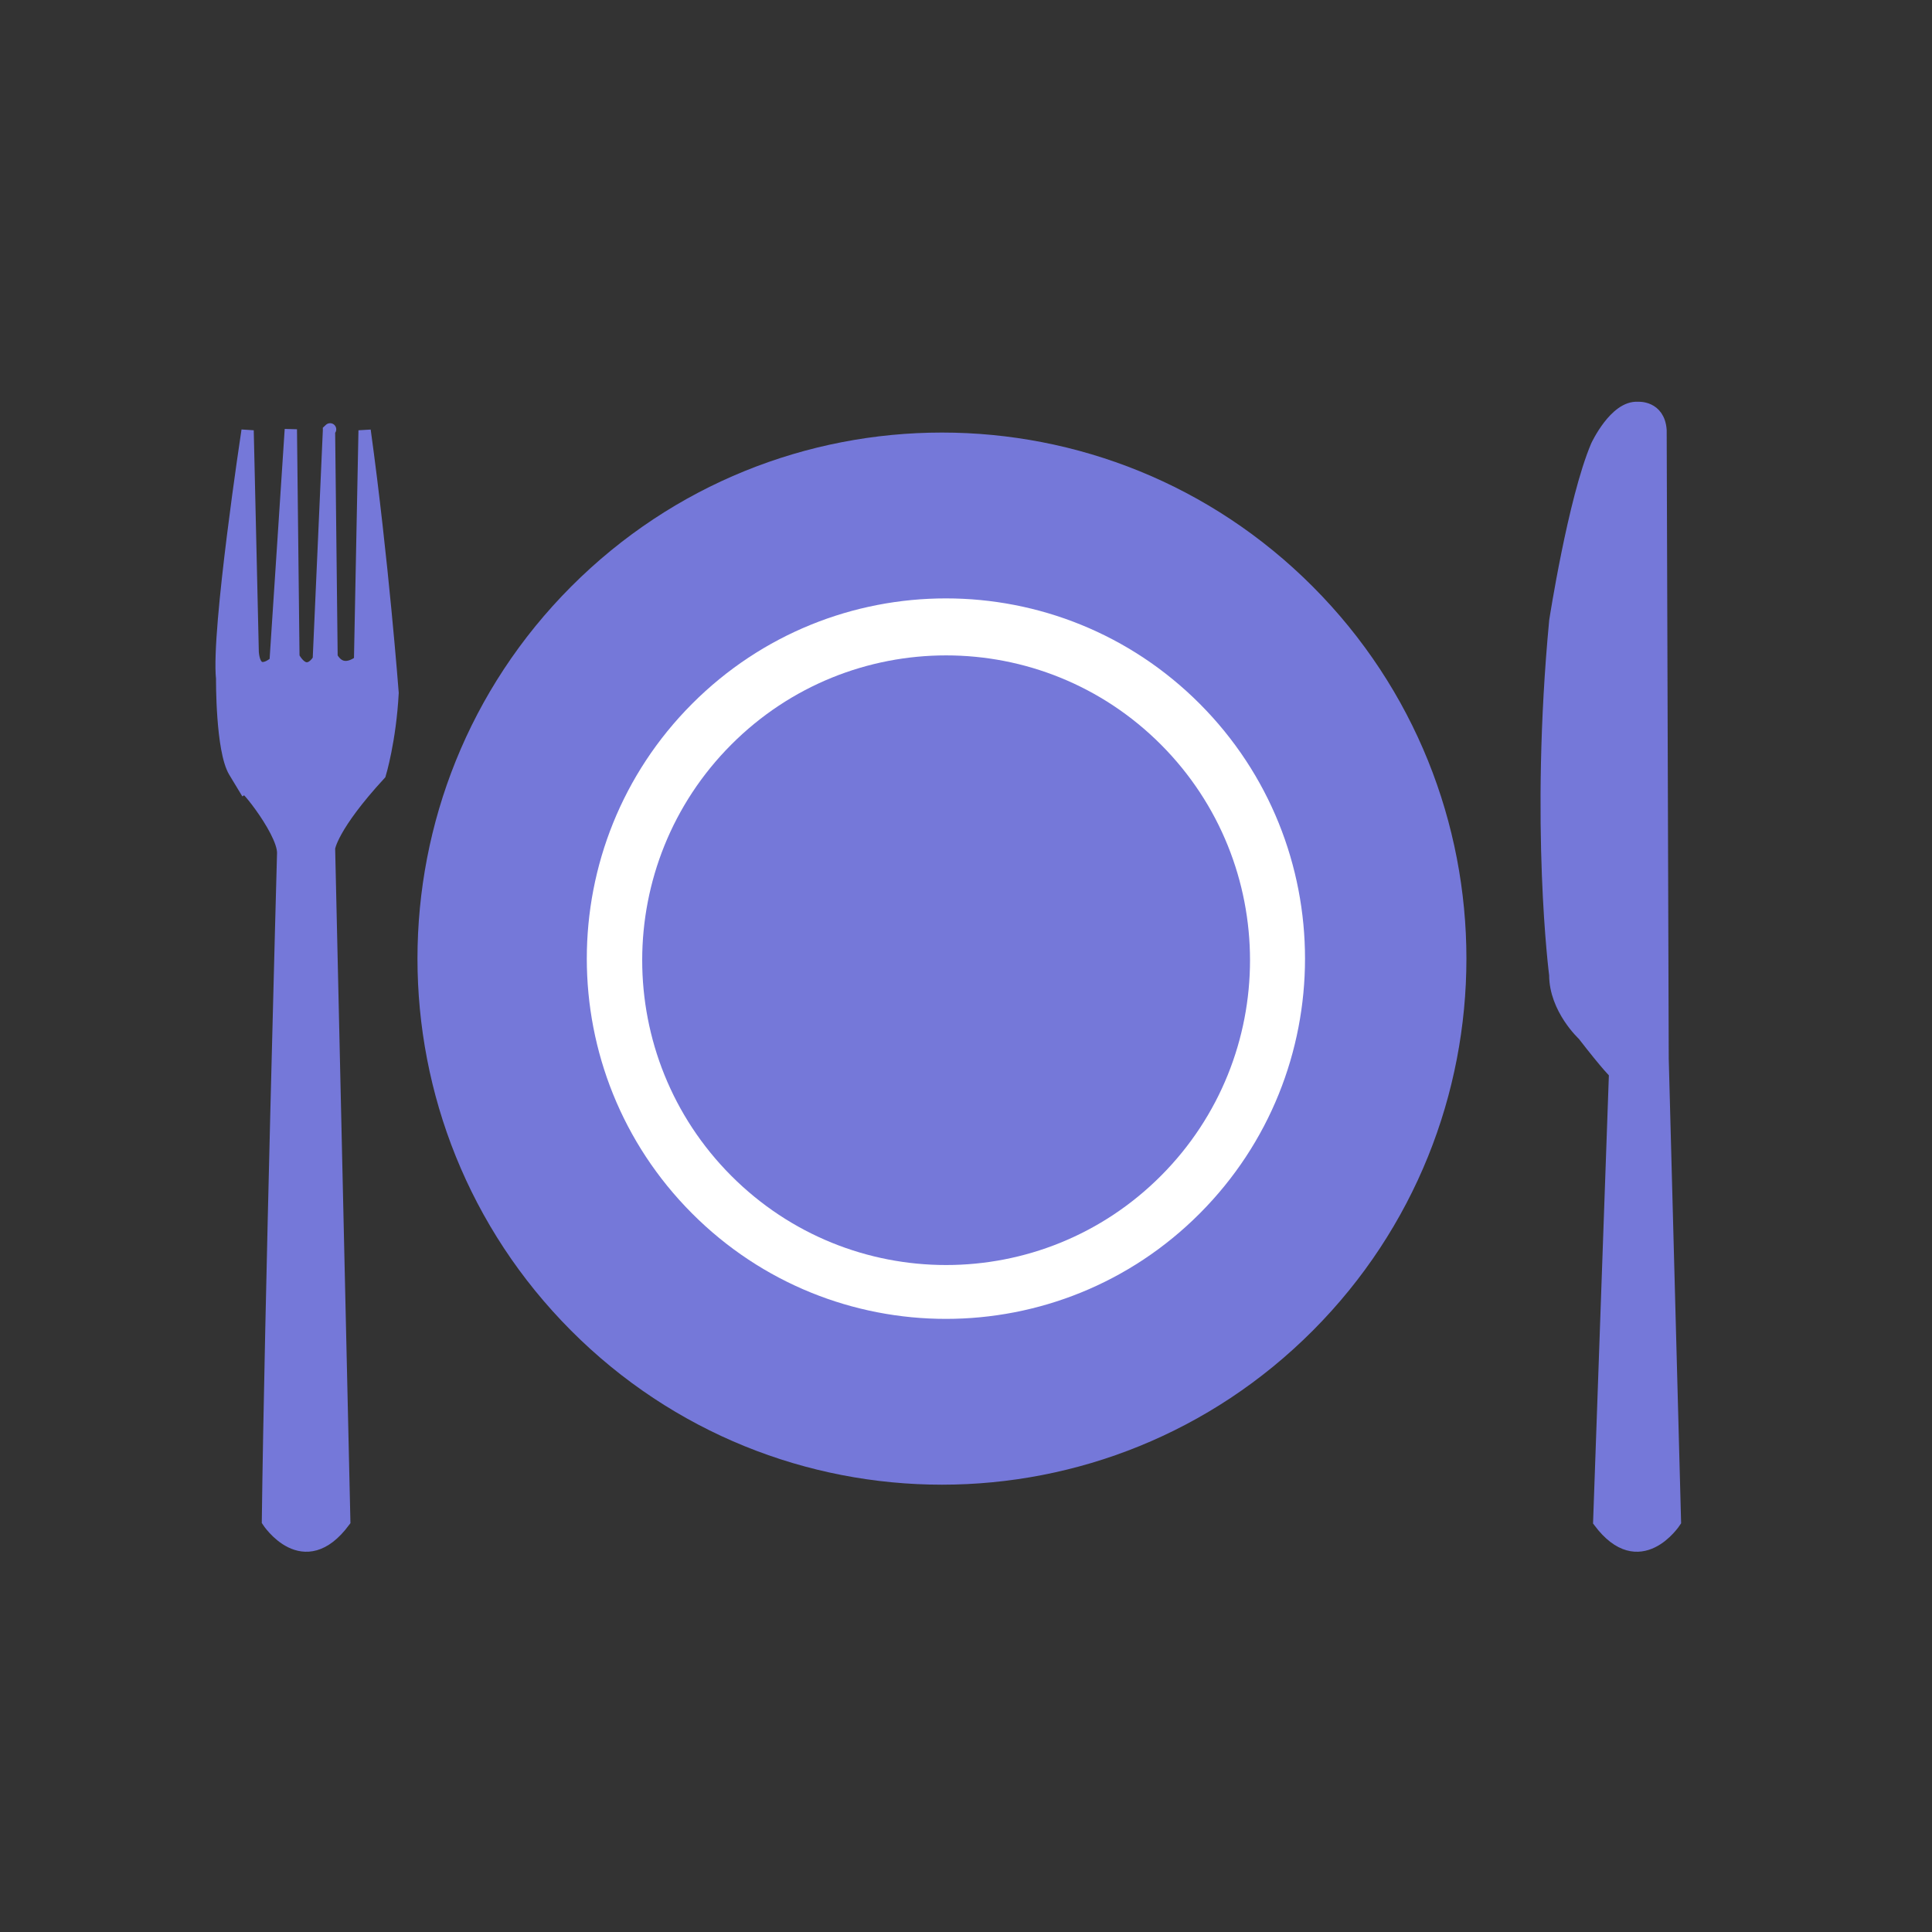 <svg width="110" height="110" viewBox="0 0 110 110" fill="none" xmlns="http://www.w3.org/2000/svg">
<rect x="0" y="0" width="110" height="110" fill="#333333" stroke="none"/>
<g id="Group 1000001815">
<g id="Group 1000001814">
<g id="Group">
<path id="Vector" d="M74.746 75.759C86.407 64.062 86.407 45.098 74.746 33.401C63.084 21.704 44.177 21.704 32.515 33.401C20.854 45.098 20.854 64.062 32.515 75.759C44.177 87.456 63.084 87.456 74.746 75.759Z" fill="#7578D9"/>
<path id="Vector_2" d="M69.021 69.791C77.396 61.391 77.396 47.771 69.021 39.37C60.646 30.97 47.067 30.97 38.692 39.37C30.316 47.771 30.316 61.391 38.692 69.791C47.067 78.192 60.646 78.192 69.021 69.791Z" fill="white" stroke="#7578D9" stroke-width="2" stroke-miterlimit="10"/>
<path id="Vector_3" d="M66.103 66.942C72.86 60.165 72.86 49.176 66.103 42.398C59.345 35.621 48.389 35.621 41.632 42.398C34.875 49.176 34.875 60.165 41.632 66.942C48.389 73.72 59.345 73.72 66.103 66.942Z" fill="#7578D9"/>
</g>
</g>
<g id="Group 1000001813">
<path id="Vector_4" d="M88.551 35.362C88.551 35.362 89.612 28.468 90.914 25.393C90.914 25.393 91.957 23.134 93.259 23.225C93.259 23.225 94.444 23.13 94.544 24.489L94.661 60.272L95.363 86.631C95.363 86.631 93.359 89.711 91.055 86.631L91.957 61.088C91.957 61.088 91.556 60.725 90.154 58.914C90.154 58.914 88.551 57.442 88.551 55.505C88.551 55.505 87.449 47.048 88.551 35.363V35.362Z" fill="#7578D9" stroke="#7578D9" stroke-width="0.7" stroke-miterlimit="10" stroke-linecap="round"/>
<path id="Vector_5" d="M14.097 24.505C14.097 24.505 12.36 35.92 12.649 38.639C12.649 38.639 12.617 42.716 13.357 43.939L14.097 45.162C13.357 43.939 16.124 47.2 16.124 48.559C16.124 48.559 15.4 74.924 15.256 86.611C15.256 86.611 17.283 89.737 19.6 86.611L18.732 48.288C18.732 48.288 18.876 47.065 21.628 44.075C21.628 44.075 22.207 42.172 22.352 39.454C22.352 39.454 21.772 31.844 20.759 24.505L20.5 37.677C20.545 37.558 19.534 38.583 18.876 37.415L18.731 24.505C18.731 24.505 18.876 24.369 18.731 24.505L18.152 37.551C18.152 37.551 17.484 38.774 16.704 37.415L16.559 24.444L15.69 37.687C15.69 37.687 14.532 38.774 14.387 37.143L14.097 24.505Z" fill="#7578D9" stroke="#7578D9" stroke-width="0.7" stroke-miterlimit="10" stroke-linecap="round"/>
</g>
</g>
</svg>
